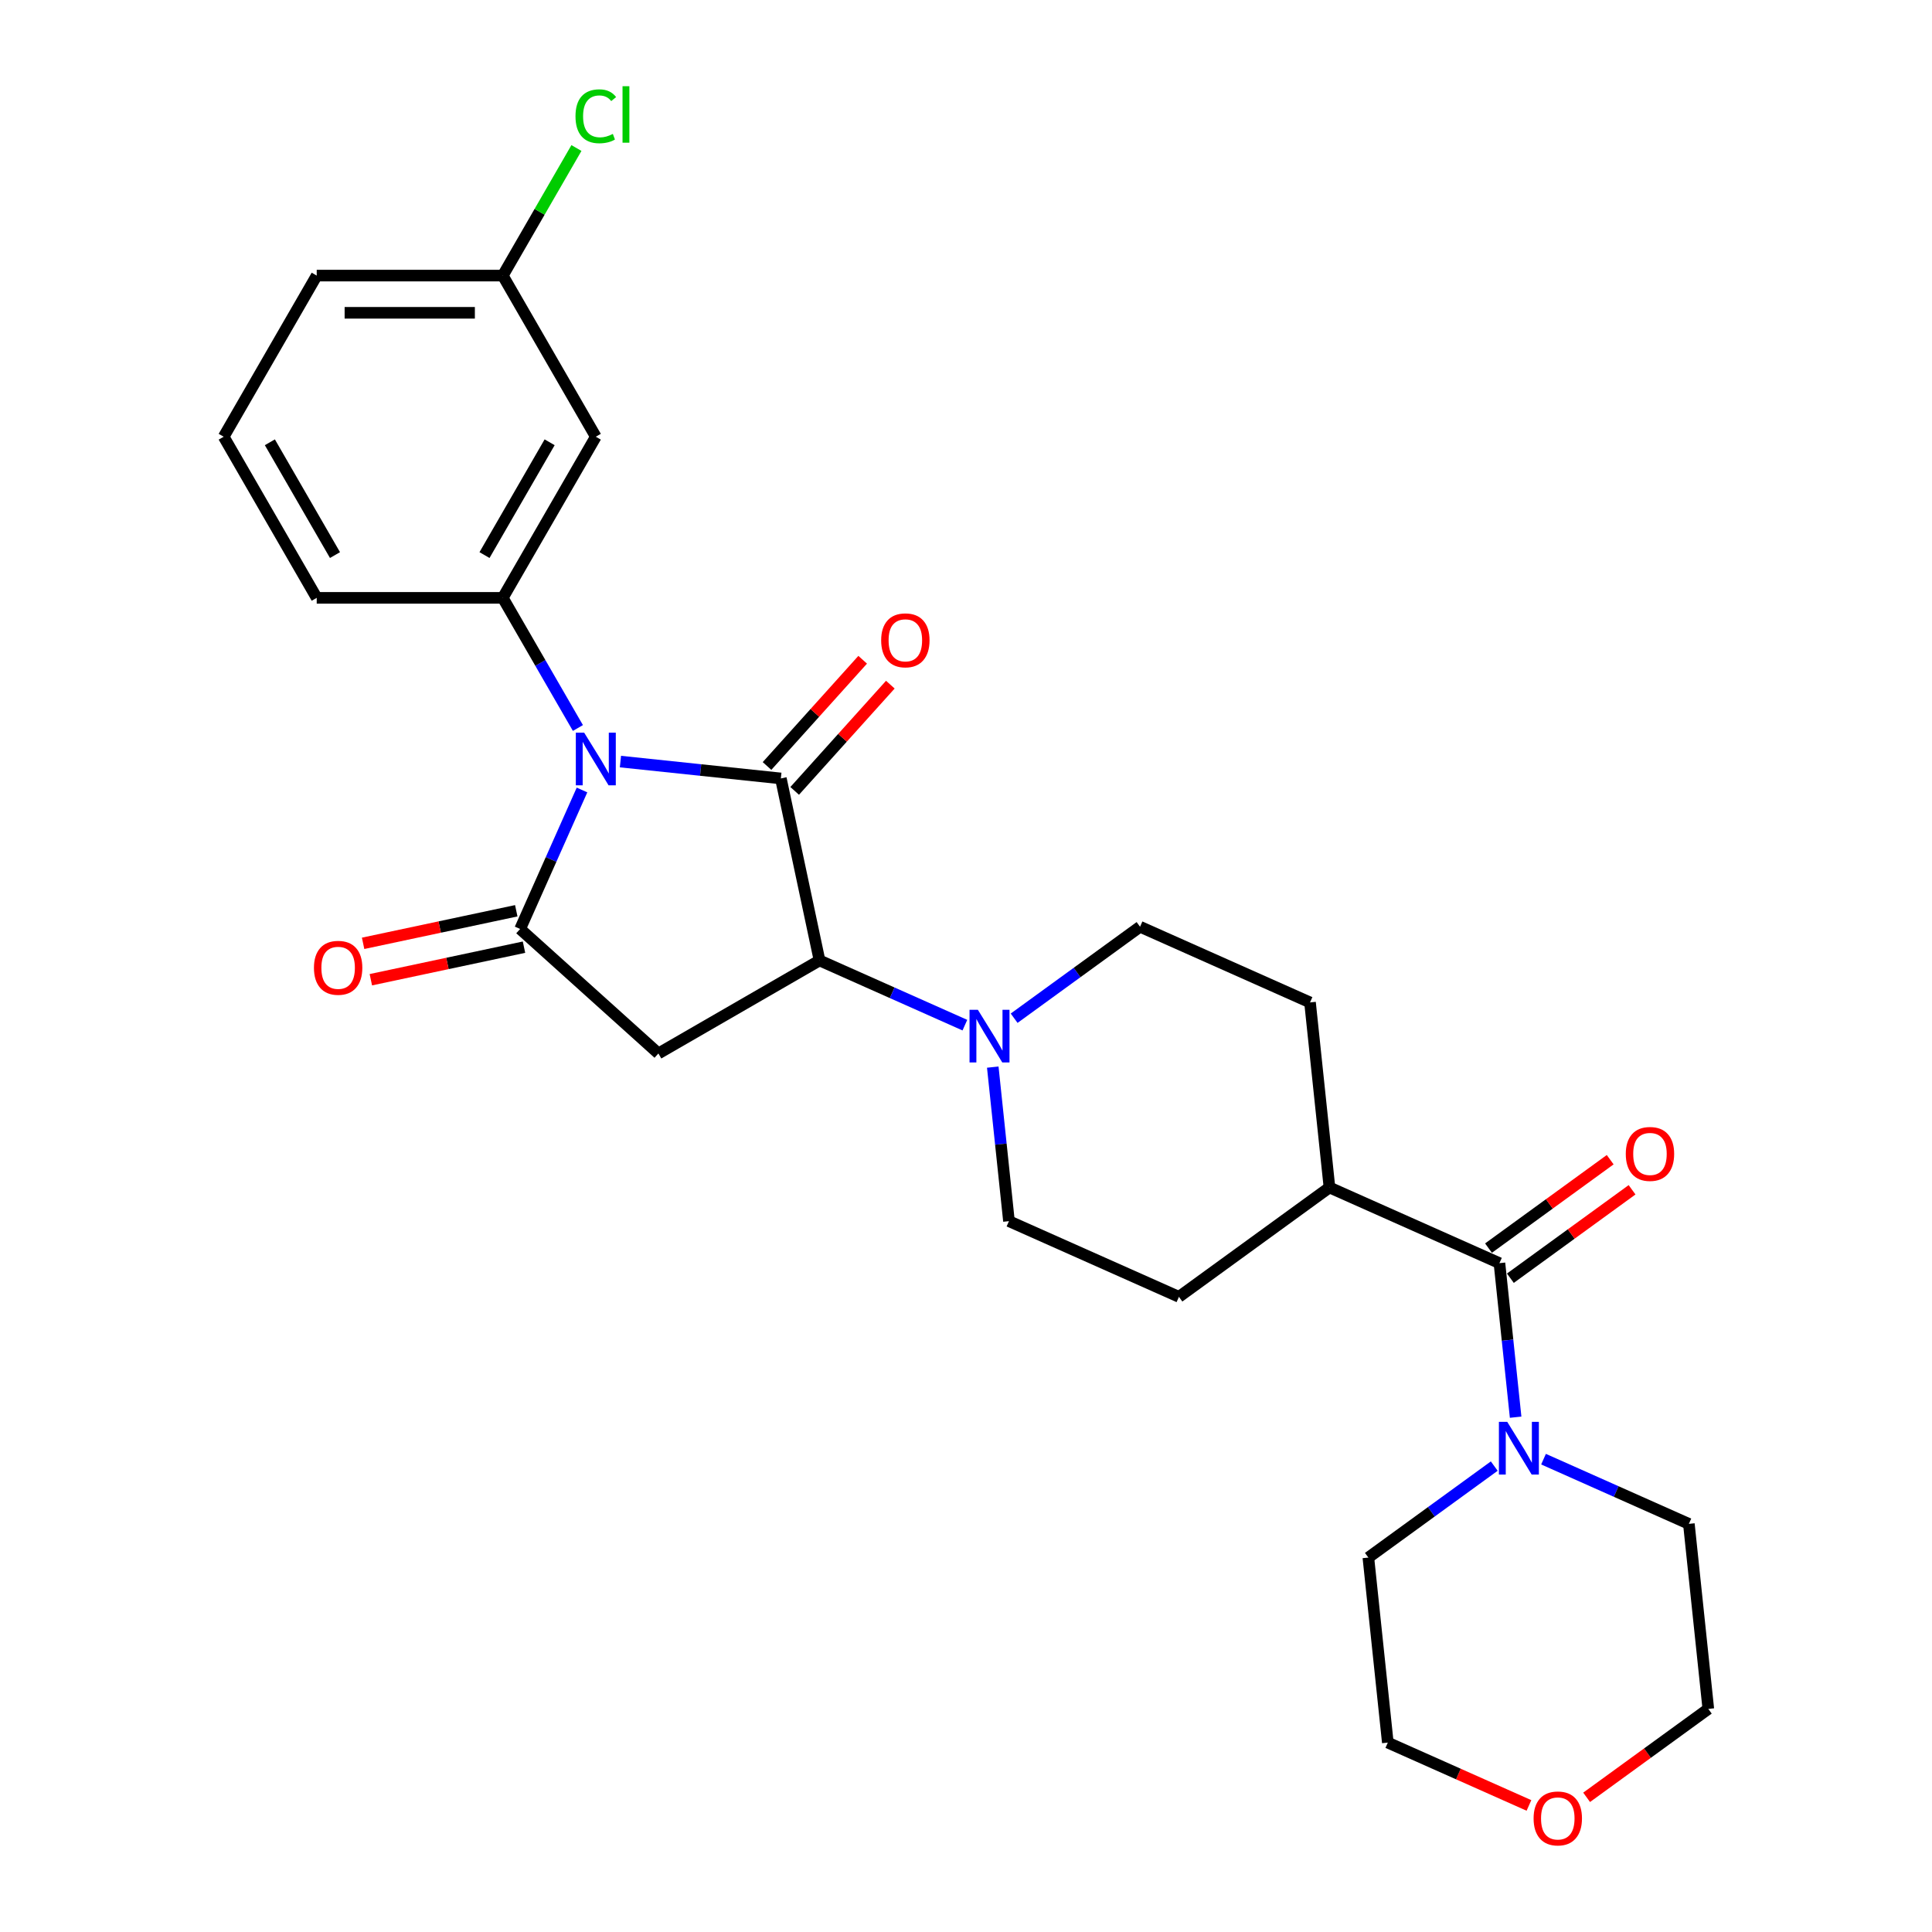 <?xml version='1.0' encoding='iso-8859-1'?>
<svg version='1.1' baseProfile='full'
              xmlns='http://www.w3.org/2000/svg'
                      xmlns:rdkit='http://www.rdkit.org/xml'
                      xmlns:xlink='http://www.w3.org/1999/xlink'
                  xml:space='preserve'
width='1000px' height='1000px' viewBox='0 0 1000 1000'>
<!-- END OF HEADER -->
<rect style='opacity:1.0;fill:#FFFFFF;stroke:none' width='1000' height='1000' x='0' y='0'> </rect>
<path class='bond-0' d='M 321.141,394.194 L 362.654,398.558' style='fill:none;fill-rule:evenodd;stroke:#0000FF;stroke-width:6px;stroke-linecap:butt;stroke-linejoin:miter;stroke-opacity:1' />
<path class='bond-0' d='M 362.654,398.558 L 404.168,402.921' style='fill:none;fill-rule:evenodd;stroke:#000000;stroke-width:6px;stroke-linecap:butt;stroke-linejoin:miter;stroke-opacity:1' />
<path class='bond-1' d='M 301.246,408.899 L 285.233,444.866' style='fill:none;fill-rule:evenodd;stroke:#0000FF;stroke-width:6px;stroke-linecap:butt;stroke-linejoin:miter;stroke-opacity:1' />
<path class='bond-1' d='M 285.233,444.866 L 269.219,480.834' style='fill:none;fill-rule:evenodd;stroke:#000000;stroke-width:6px;stroke-linecap:butt;stroke-linejoin:miter;stroke-opacity:1' />
<path class='bond-4' d='M 299.127,376.81 L 279.682,343.131' style='fill:none;fill-rule:evenodd;stroke:#0000FF;stroke-width:6px;stroke-linecap:butt;stroke-linejoin:miter;stroke-opacity:1' />
<path class='bond-4' d='M 279.682,343.131 L 260.237,309.451' style='fill:none;fill-rule:evenodd;stroke:#000000;stroke-width:6px;stroke-linecap:butt;stroke-linejoin:miter;stroke-opacity:1' />
<path class='bond-2' d='M 404.168,402.921 L 424.191,497.122' style='fill:none;fill-rule:evenodd;stroke:#000000;stroke-width:6px;stroke-linecap:butt;stroke-linejoin:miter;stroke-opacity:1' />
<path class='bond-9' d='M 411.325,409.365 L 436.081,381.87' style='fill:none;fill-rule:evenodd;stroke:#000000;stroke-width:6px;stroke-linecap:butt;stroke-linejoin:miter;stroke-opacity:1' />
<path class='bond-9' d='M 436.081,381.87 L 460.838,354.375' style='fill:none;fill-rule:evenodd;stroke:#FF0000;stroke-width:6px;stroke-linecap:butt;stroke-linejoin:miter;stroke-opacity:1' />
<path class='bond-9' d='M 397.011,396.477 L 421.768,368.982' style='fill:none;fill-rule:evenodd;stroke:#000000;stroke-width:6px;stroke-linecap:butt;stroke-linejoin:miter;stroke-opacity:1' />
<path class='bond-9' d='M 421.768,368.982 L 446.524,341.486' style='fill:none;fill-rule:evenodd;stroke:#FF0000;stroke-width:6px;stroke-linecap:butt;stroke-linejoin:miter;stroke-opacity:1' />
<path class='bond-3' d='M 269.219,480.834 L 340.788,545.274' style='fill:none;fill-rule:evenodd;stroke:#000000;stroke-width:6px;stroke-linecap:butt;stroke-linejoin:miter;stroke-opacity:1' />
<path class='bond-10' d='M 267.217,471.413 L 227.58,479.839' style='fill:none;fill-rule:evenodd;stroke:#000000;stroke-width:6px;stroke-linecap:butt;stroke-linejoin:miter;stroke-opacity:1' />
<path class='bond-10' d='M 227.58,479.839 L 187.943,488.264' style='fill:none;fill-rule:evenodd;stroke:#FF0000;stroke-width:6px;stroke-linecap:butt;stroke-linejoin:miter;stroke-opacity:1' />
<path class='bond-10' d='M 271.221,490.254 L 231.585,498.679' style='fill:none;fill-rule:evenodd;stroke:#000000;stroke-width:6px;stroke-linecap:butt;stroke-linejoin:miter;stroke-opacity:1' />
<path class='bond-10' d='M 231.585,498.679 L 191.948,507.104' style='fill:none;fill-rule:evenodd;stroke:#FF0000;stroke-width:6px;stroke-linecap:butt;stroke-linejoin:miter;stroke-opacity:1' />
<path class='bond-5' d='M 424.191,497.122 L 461.805,513.869' style='fill:none;fill-rule:evenodd;stroke:#000000;stroke-width:6px;stroke-linecap:butt;stroke-linejoin:miter;stroke-opacity:1' />
<path class='bond-5' d='M 461.805,513.869 L 499.419,530.616' style='fill:none;fill-rule:evenodd;stroke:#0000FF;stroke-width:6px;stroke-linecap:butt;stroke-linejoin:miter;stroke-opacity:1' />
<path class='bond-27' d='M 424.191,497.122 L 340.788,545.274' style='fill:none;fill-rule:evenodd;stroke:#000000;stroke-width:6px;stroke-linecap:butt;stroke-linejoin:miter;stroke-opacity:1' />
<path class='bond-8' d='M 260.237,309.451 L 308.39,226.048' style='fill:none;fill-rule:evenodd;stroke:#000000;stroke-width:6px;stroke-linecap:butt;stroke-linejoin:miter;stroke-opacity:1' />
<path class='bond-8' d='M 250.78,287.31 L 284.486,228.928' style='fill:none;fill-rule:evenodd;stroke:#000000;stroke-width:6px;stroke-linecap:butt;stroke-linejoin:miter;stroke-opacity:1' />
<path class='bond-19' d='M 260.237,309.451 L 163.932,309.451' style='fill:none;fill-rule:evenodd;stroke:#000000;stroke-width:6px;stroke-linecap:butt;stroke-linejoin:miter;stroke-opacity:1' />
<path class='bond-12' d='M 513.856,552.337 L 518.047,592.204' style='fill:none;fill-rule:evenodd;stroke:#0000FF;stroke-width:6px;stroke-linecap:butt;stroke-linejoin:miter;stroke-opacity:1' />
<path class='bond-12' d='M 518.047,592.204 L 522.237,632.071' style='fill:none;fill-rule:evenodd;stroke:#000000;stroke-width:6px;stroke-linecap:butt;stroke-linejoin:miter;stroke-opacity:1' />
<path class='bond-13' d='M 524.921,527.029 L 557.502,503.357' style='fill:none;fill-rule:evenodd;stroke:#0000FF;stroke-width:6px;stroke-linecap:butt;stroke-linejoin:miter;stroke-opacity:1' />
<path class='bond-13' d='M 557.502,503.357 L 590.083,479.686' style='fill:none;fill-rule:evenodd;stroke:#000000;stroke-width:6px;stroke-linecap:butt;stroke-linejoin:miter;stroke-opacity:1' />
<path class='bond-6' d='M 776.108,653.805 L 688.129,614.635' style='fill:none;fill-rule:evenodd;stroke:#000000;stroke-width:6px;stroke-linecap:butt;stroke-linejoin:miter;stroke-opacity:1' />
<path class='bond-7' d='M 776.108,653.805 L 780.298,693.672' style='fill:none;fill-rule:evenodd;stroke:#000000;stroke-width:6px;stroke-linecap:butt;stroke-linejoin:miter;stroke-opacity:1' />
<path class='bond-7' d='M 780.298,693.672 L 784.488,733.539' style='fill:none;fill-rule:evenodd;stroke:#0000FF;stroke-width:6px;stroke-linecap:butt;stroke-linejoin:miter;stroke-opacity:1' />
<path class='bond-14' d='M 781.769,661.597 L 813.262,638.716' style='fill:none;fill-rule:evenodd;stroke:#000000;stroke-width:6px;stroke-linecap:butt;stroke-linejoin:miter;stroke-opacity:1' />
<path class='bond-14' d='M 813.262,638.716 L 844.754,615.835' style='fill:none;fill-rule:evenodd;stroke:#FF0000;stroke-width:6px;stroke-linecap:butt;stroke-linejoin:miter;stroke-opacity:1' />
<path class='bond-14' d='M 770.447,646.014 L 801.94,623.133' style='fill:none;fill-rule:evenodd;stroke:#000000;stroke-width:6px;stroke-linecap:butt;stroke-linejoin:miter;stroke-opacity:1' />
<path class='bond-14' d='M 801.94,623.133 L 833.433,600.253' style='fill:none;fill-rule:evenodd;stroke:#FF0000;stroke-width:6px;stroke-linecap:butt;stroke-linejoin:miter;stroke-opacity:1' />
<path class='bond-21' d='M 798.926,755.26 L 836.54,772.007' style='fill:none;fill-rule:evenodd;stroke:#0000FF;stroke-width:6px;stroke-linecap:butt;stroke-linejoin:miter;stroke-opacity:1' />
<path class='bond-21' d='M 836.54,772.007 L 874.154,788.754' style='fill:none;fill-rule:evenodd;stroke:#000000;stroke-width:6px;stroke-linecap:butt;stroke-linejoin:miter;stroke-opacity:1' />
<path class='bond-22' d='M 773.424,758.847 L 740.843,782.519' style='fill:none;fill-rule:evenodd;stroke:#0000FF;stroke-width:6px;stroke-linecap:butt;stroke-linejoin:miter;stroke-opacity:1' />
<path class='bond-22' d='M 740.843,782.519 L 708.262,806.19' style='fill:none;fill-rule:evenodd;stroke:#000000;stroke-width:6px;stroke-linecap:butt;stroke-linejoin:miter;stroke-opacity:1' />
<path class='bond-18' d='M 308.39,226.048 L 260.237,142.645' style='fill:none;fill-rule:evenodd;stroke:#000000;stroke-width:6px;stroke-linecap:butt;stroke-linejoin:miter;stroke-opacity:1' />
<path class='bond-11' d='M 688.129,614.635 L 678.062,518.857' style='fill:none;fill-rule:evenodd;stroke:#000000;stroke-width:6px;stroke-linecap:butt;stroke-linejoin:miter;stroke-opacity:1' />
<path class='bond-29' d='M 688.129,614.635 L 610.216,671.241' style='fill:none;fill-rule:evenodd;stroke:#000000;stroke-width:6px;stroke-linecap:butt;stroke-linejoin:miter;stroke-opacity:1' />
<path class='bond-15' d='M 522.237,632.071 L 610.216,671.241' style='fill:none;fill-rule:evenodd;stroke:#000000;stroke-width:6px;stroke-linecap:butt;stroke-linejoin:miter;stroke-opacity:1' />
<path class='bond-16' d='M 590.083,479.686 L 678.062,518.857' style='fill:none;fill-rule:evenodd;stroke:#000000;stroke-width:6px;stroke-linecap:butt;stroke-linejoin:miter;stroke-opacity:1' />
<path class='bond-17' d='M 791.381,934.493 L 754.855,918.23' style='fill:none;fill-rule:evenodd;stroke:#FF0000;stroke-width:6px;stroke-linecap:butt;stroke-linejoin:miter;stroke-opacity:1' />
<path class='bond-17' d='M 754.855,918.23 L 718.329,901.968' style='fill:none;fill-rule:evenodd;stroke:#000000;stroke-width:6px;stroke-linecap:butt;stroke-linejoin:miter;stroke-opacity:1' />
<path class='bond-30' d='M 821.235,930.294 L 852.728,907.413' style='fill:none;fill-rule:evenodd;stroke:#FF0000;stroke-width:6px;stroke-linecap:butt;stroke-linejoin:miter;stroke-opacity:1' />
<path class='bond-30' d='M 852.728,907.413 L 884.221,884.532' style='fill:none;fill-rule:evenodd;stroke:#000000;stroke-width:6px;stroke-linecap:butt;stroke-linejoin:miter;stroke-opacity:1' />
<path class='bond-20' d='M 260.237,142.645 L 279.298,109.631' style='fill:none;fill-rule:evenodd;stroke:#000000;stroke-width:6px;stroke-linecap:butt;stroke-linejoin:miter;stroke-opacity:1' />
<path class='bond-20' d='M 279.298,109.631 L 298.359,76.616' style='fill:none;fill-rule:evenodd;stroke:#00CC00;stroke-width:6px;stroke-linecap:butt;stroke-linejoin:miter;stroke-opacity:1' />
<path class='bond-28' d='M 260.237,142.645 L 163.932,142.645' style='fill:none;fill-rule:evenodd;stroke:#000000;stroke-width:6px;stroke-linecap:butt;stroke-linejoin:miter;stroke-opacity:1' />
<path class='bond-28' d='M 245.791,161.907 L 178.378,161.907' style='fill:none;fill-rule:evenodd;stroke:#000000;stroke-width:6px;stroke-linecap:butt;stroke-linejoin:miter;stroke-opacity:1' />
<path class='bond-23' d='M 163.932,309.451 L 115.779,226.048' style='fill:none;fill-rule:evenodd;stroke:#000000;stroke-width:6px;stroke-linecap:butt;stroke-linejoin:miter;stroke-opacity:1' />
<path class='bond-23' d='M 173.39,287.31 L 139.683,228.928' style='fill:none;fill-rule:evenodd;stroke:#000000;stroke-width:6px;stroke-linecap:butt;stroke-linejoin:miter;stroke-opacity:1' />
<path class='bond-24' d='M 874.154,788.754 L 884.221,884.532' style='fill:none;fill-rule:evenodd;stroke:#000000;stroke-width:6px;stroke-linecap:butt;stroke-linejoin:miter;stroke-opacity:1' />
<path class='bond-25' d='M 708.262,806.19 L 718.329,901.968' style='fill:none;fill-rule:evenodd;stroke:#000000;stroke-width:6px;stroke-linecap:butt;stroke-linejoin:miter;stroke-opacity:1' />
<path class='bond-26' d='M 115.779,226.048 L 163.932,142.645' style='fill:none;fill-rule:evenodd;stroke:#000000;stroke-width:6px;stroke-linecap:butt;stroke-linejoin:miter;stroke-opacity:1' />
<path  class='atom-0' d='M 302.361 379.217
L 311.298 393.663
Q 312.184 395.088, 313.61 397.669
Q 315.035 400.25, 315.112 400.405
L 315.112 379.217
L 318.733 379.217
L 318.733 406.491
L 314.996 406.491
L 305.404 390.697
Q 304.287 388.848, 303.093 386.729
Q 301.937 384.61, 301.591 383.956
L 301.591 406.491
L 298.047 406.491
L 298.047 379.217
L 302.361 379.217
' fill='#0000FF'/>
<path  class='atom-6' d='M 506.141 522.656
L 515.079 537.102
Q 515.965 538.527, 517.39 541.108
Q 518.815 543.689, 518.892 543.843
L 518.892 522.656
L 522.513 522.656
L 522.513 549.93
L 518.777 549.93
L 509.185 534.135
Q 508.068 532.286, 506.873 530.168
Q 505.718 528.049, 505.371 527.394
L 505.371 549.93
L 501.827 549.93
L 501.827 522.656
L 506.141 522.656
' fill='#0000FF'/>
<path  class='atom-8' d='M 780.146 735.946
L 789.083 750.392
Q 789.969 751.818, 791.395 754.399
Q 792.82 756.98, 792.897 757.134
L 792.897 735.946
L 796.518 735.946
L 796.518 763.22
L 792.781 763.22
L 783.189 747.426
Q 782.072 745.577, 780.878 743.458
Q 779.722 741.34, 779.376 740.685
L 779.376 763.22
L 775.832 763.22
L 775.832 735.946
L 780.146 735.946
' fill='#0000FF'/>
<path  class='atom-10' d='M 456.089 331.429
Q 456.089 324.88, 459.325 321.221
Q 462.561 317.561, 468.609 317.561
Q 474.657 317.561, 477.892 321.221
Q 481.128 324.88, 481.128 331.429
Q 481.128 338.055, 477.854 341.83
Q 474.58 345.567, 468.609 345.567
Q 462.599 345.567, 459.325 341.83
Q 456.089 338.093, 456.089 331.429
M 468.609 342.485
Q 472.769 342.485, 475.003 339.711
Q 477.276 336.899, 477.276 331.429
Q 477.276 326.074, 475.003 323.378
Q 472.769 320.643, 468.609 320.643
Q 464.448 320.643, 462.175 323.339
Q 459.941 326.036, 459.941 331.429
Q 459.941 336.938, 462.175 339.711
Q 464.448 342.485, 468.609 342.485
' fill='#FF0000'/>
<path  class='atom-11' d='M 162.498 500.934
Q 162.498 494.385, 165.734 490.725
Q 168.97 487.066, 175.018 487.066
Q 181.066 487.066, 184.302 490.725
Q 187.538 494.385, 187.538 500.934
Q 187.538 507.559, 184.263 511.335
Q 180.989 515.071, 175.018 515.071
Q 169.009 515.071, 165.734 511.335
Q 162.498 507.598, 162.498 500.934
M 175.018 511.989
Q 179.179 511.989, 181.413 509.216
Q 183.686 506.404, 183.686 500.934
Q 183.686 495.579, 181.413 492.882
Q 179.179 490.147, 175.018 490.147
Q 170.858 490.147, 168.585 492.844
Q 166.351 495.541, 166.351 500.934
Q 166.351 506.442, 168.585 509.216
Q 170.858 511.989, 175.018 511.989
' fill='#FF0000'/>
<path  class='atom-15' d='M 841.501 597.276
Q 841.501 590.727, 844.737 587.067
Q 847.973 583.408, 854.021 583.408
Q 860.069 583.408, 863.305 587.067
Q 866.541 590.727, 866.541 597.276
Q 866.541 603.901, 863.266 607.677
Q 859.992 611.413, 854.021 611.413
Q 848.011 611.413, 844.737 607.677
Q 841.501 603.94, 841.501 597.276
M 854.021 608.331
Q 858.181 608.331, 860.416 605.558
Q 862.688 602.746, 862.688 597.276
Q 862.688 591.921, 860.416 589.225
Q 858.181 586.489, 854.021 586.489
Q 849.86 586.489, 847.588 589.186
Q 845.353 591.883, 845.353 597.276
Q 845.353 602.784, 847.588 605.558
Q 849.86 608.331, 854.021 608.331
' fill='#FF0000'/>
<path  class='atom-18' d='M 793.788 941.216
Q 793.788 934.667, 797.024 931.008
Q 800.26 927.348, 806.308 927.348
Q 812.356 927.348, 815.592 931.008
Q 818.828 934.667, 818.828 941.216
Q 818.828 947.842, 815.553 951.617
Q 812.279 955.354, 806.308 955.354
Q 800.299 955.354, 797.024 951.617
Q 793.788 947.88, 793.788 941.216
M 806.308 952.272
Q 810.469 952.272, 812.703 949.498
Q 814.976 946.686, 814.976 941.216
Q 814.976 935.861, 812.703 933.165
Q 810.469 930.43, 806.308 930.43
Q 802.148 930.43, 799.875 933.126
Q 797.641 935.823, 797.641 941.216
Q 797.641 946.725, 799.875 949.498
Q 802.148 952.272, 806.308 952.272
' fill='#FF0000'/>
<path  class='atom-21' d='M 297.873 60.186
Q 297.873 53.406, 301.032 49.862
Q 304.23 46.28, 310.278 46.28
Q 315.902 46.28, 318.906 50.248
L 316.364 52.328
Q 314.168 49.439, 310.278 49.439
Q 306.156 49.439, 303.96 52.212
Q 301.803 54.947, 301.803 60.186
Q 301.803 65.579, 304.037 68.353
Q 306.31 71.127, 310.701 71.127
Q 313.706 71.127, 317.212 69.316
L 318.29 72.205
Q 316.865 73.13, 314.708 73.669
Q 312.55 74.208, 310.162 74.208
Q 304.23 74.208, 301.032 70.587
Q 297.873 66.966, 297.873 60.186
' fill='#00CC00'/>
<path  class='atom-21' d='M 322.219 44.623
L 325.763 44.623
L 325.763 73.862
L 322.219 73.862
L 322.219 44.623
' fill='#00CC00'/>
</svg>
